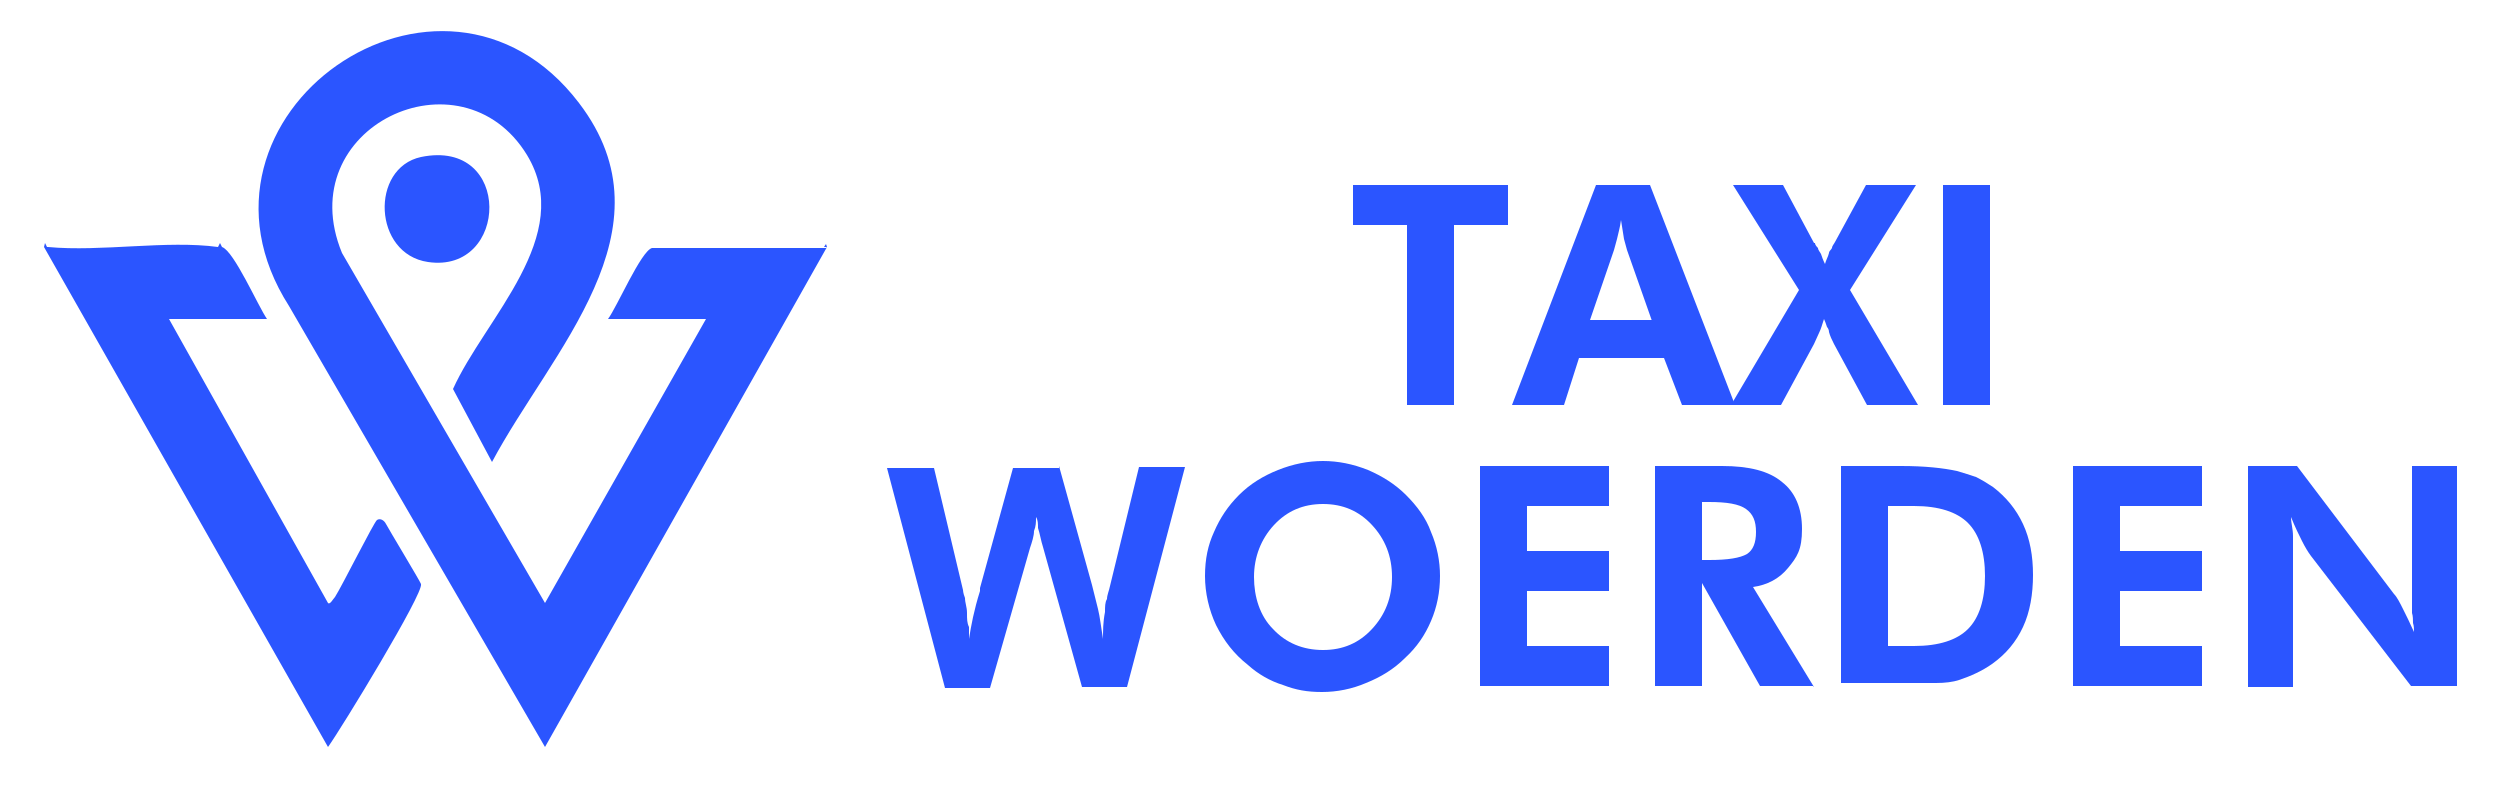 <?xml version="1.0" encoding="UTF-8"?>
<svg id="katman_1" xmlns="http://www.w3.org/2000/svg" version="1.1" viewBox="0 0 250 80">
  <!-- Generator: Adobe Illustrator 29.5.1, SVG Export Plug-In . SVG Version: 2.1.0 Build 141)  -->
  <defs>
    <style>
      .st0 {
        fill: #2b55ff;
      }
    </style>
  </defs>
  <g>
    <path class="st0" d="M82.7,24.7l-28.2,50L28.9,30.6C16.7,11.5,44.2-7.7,57.9,10.3c9.7,12.7-2.8,24.8-8.7,35.9l-3.9-7.3c3.2-7.1,12.3-15.3,7.4-23.4-6.6-10.8-23.7-2.8-18.5,9.8l20.3,35,16.1-28.4h-9.8c.9-1.2,3.3-6.8,4.4-7.1h17.6-.1Z"/>
    <path class="st0" d="M21.8,24.7h.4c1.2.4,3.6,5.9,4.5,7.2h-9.8l15.9,28.4c.2.2.5-.4.7-.6.7-1.1,3.9-7.5,4.2-7.7s.7,0,.9.4,3.4,5.7,3.5,6c.3.9-8,14.5-9.3,16.3L4.4,24.7h.4c5.3.5,11.9-.7,17,0Z"/>
    <path class="st0" d="M42.1,15.7c9.2-1.9,8.8,11.7.7,10.5-5.5-.8-5.8-9.4-.7-10.5Z"/>
    <polygon class="st0" points="4.7 24.7 4.4 24.7 4.5 24.3 4.7 24.7"/>
    <path class="st0" d="M22.2,24.7h-.4l.2-.4s.2.4.2.4Z"/>
    <polygon class="st0" points="82.7 24.7 82.4 24.7 82.6 24.4 82.7 24.7"/>
  </g>
  <g>
    <path class="st0" d="M145.4,22.5v18h-4.7v-18h-5.4v-4h15.5v4h-5.4Z"/>
    <path class="st0" d="M151.2,40.5l8.4-22h5.4l8.5,22h-5.3l-1.8-4.7h-8.5l-1.5,4.7h-5.2ZM165.2,32.1l-2.5-7.1-.3-1.1-.3-1.9c-.1.8-.3,1.4-.4,1.9l-.3,1.1-2.4,7h6.2Z"/>
    <path class="st0" d="M181.5,24.3c0,.2.2.4.3.5,0,.2.2.4.3.6.1.3.2.6.4,1,.1-.4.3-.7.4-1.1,0-.2.2-.3.3-.5,0-.2.2-.4.3-.6l3.1-5.7h5l-6.6,10.5,6.8,11.5h-5.1l-3.3-6.1c-.2-.4-.4-.8-.5-1.2,0-.2-.1-.4-.2-.5-.1-.3-.2-.6-.3-.8-.2.6-.3,1-.5,1.4s-.3.7-.5,1.1l-3.3,6.1h-5l6.8-11.5-6.6-10.5h5l3.1,5.8h.1Z"/>
    <path class="st0" d="M194.3,40.5v-22h4.7v22h-4.7Z"/>
  </g>
  <g>
    <path class="st0" d="M105.9,46.6l3.3,11.9c.2.8.4,1.6.6,2.4s.3,1.8.5,3c0-.8,0-1.7.2-2.7,0-.5,0-1,.2-1.3,0-.4.2-.8.3-1.3l2.9-11.9h4.6l-5.8,22h-4.5l-3.9-14c-.2-.6-.3-1.3-.5-1.9,0-.4,0-.8-.2-1.1v-.9,1c0,.4,0,.8-.2,1.3,0,.5-.2,1.1-.4,1.7l-4,14h-4.5l-5.8-22h4.7l2.9,12.2s0,.3.2.8c0,.5.2.9.2,1.5s0,1,.2,1.4v1.2c.2-1.3.5-2.9,1.1-4.8v-.3l3.3-12h4.6v-.2Z"/>
    <path class="st0" d="M144,57.6c0,1.6-.3,3.1-.9,4.5-.6,1.4-1.4,2.6-2.6,3.7-1.1,1.1-2.4,1.9-3.9,2.5-1.4.6-2.9.9-4.4.9s-2.6-.2-3.9-.7c-1.3-.4-2.5-1.1-3.5-2-1.4-1.1-2.4-2.4-3.2-4-.7-1.5-1.1-3.2-1.1-4.9s.3-3.1.9-4.4c.6-1.4,1.4-2.6,2.5-3.7,1.1-1.1,2.4-1.9,3.9-2.5s3-.9,4.5-.9,3,.3,4.5.9c1.4.6,2.7,1.4,3.8,2.5s2,2.3,2.5,3.7c.6,1.4.9,2.9.9,4.4h0ZM132.3,65c2,0,3.6-.7,4.9-2.1,1.3-1.4,2-3.1,2-5.2s-.7-3.8-2-5.2-2.9-2.1-4.9-2.1-3.6.7-4.9,2.1c-1.3,1.4-2,3.2-2,5.2s.6,3.9,1.9,5.2c1.3,1.4,3,2.1,5,2.1Z"/>
    <path class="st0" d="M148,68.6v-22h12.9v4h-8.2v4.5h8.2v4h-8.2v5.5h8.2v4h-12.9Z"/>
    <path class="st0" d="M181.4,68.6h-5.4l-5.8-10.3v10.3h-4.7v-22h6.7c2.7,0,4.7.5,6,1.6,1.3,1,2,2.6,2,4.7s-.5,2.8-1.4,3.9-2.1,1.7-3.5,1.9l6.1,10h0ZM170.2,56h.7c1.9,0,3.1-.2,3.8-.6.6-.4.9-1.1.9-2.2s-.3-1.8-1-2.3-1.9-.7-3.7-.7h-.7v5.8Z"/>
    <path class="st0" d="M184.1,68.6v-22h6c2.4,0,4.2.2,5.6.5.7.2,1.3.4,1.9.6.6.3,1.1.6,1.7,1,1.3,1,2.3,2.2,3,3.7s1,3.2,1,5.1-.3,3.7-1,5.2-1.7,2.7-3.1,3.7c-1,.7-2.1,1.2-3.3,1.6-.6.2-1.4.3-2.3.3s-1.9,0-3.1,0h-6.4v.2ZM188.8,64.6h2.6c2.5,0,4.3-.6,5.4-1.7,1.1-1.1,1.7-2.9,1.7-5.3s-.6-4.2-1.7-5.3c-1.1-1.1-2.9-1.7-5.4-1.7h-2.6v14Z"/>
    <path class="st0" d="M207.3,68.6v-22h12.9v4h-8.2v4.5h8.2v4h-8.2v5.5h8.2v4h-12.9Z"/>
    <path class="st0" d="M224.8,68.6v-22h4.9l9.7,12.8c.3.3.6.9.9,1.5.3.6.7,1.4,1.1,2.3,0-.3,0-.6-.1-.9,0-.3,0-.7-.1-1v-14.7h4.5v22h-4.6l-10-13c-.3-.4-.6-.9-.9-1.5-.3-.6-.7-1.4-1.1-2.4,0,.6.2,1.2.2,1.9v15.1h-4.5,0Z"/>
  </g>
</svg>